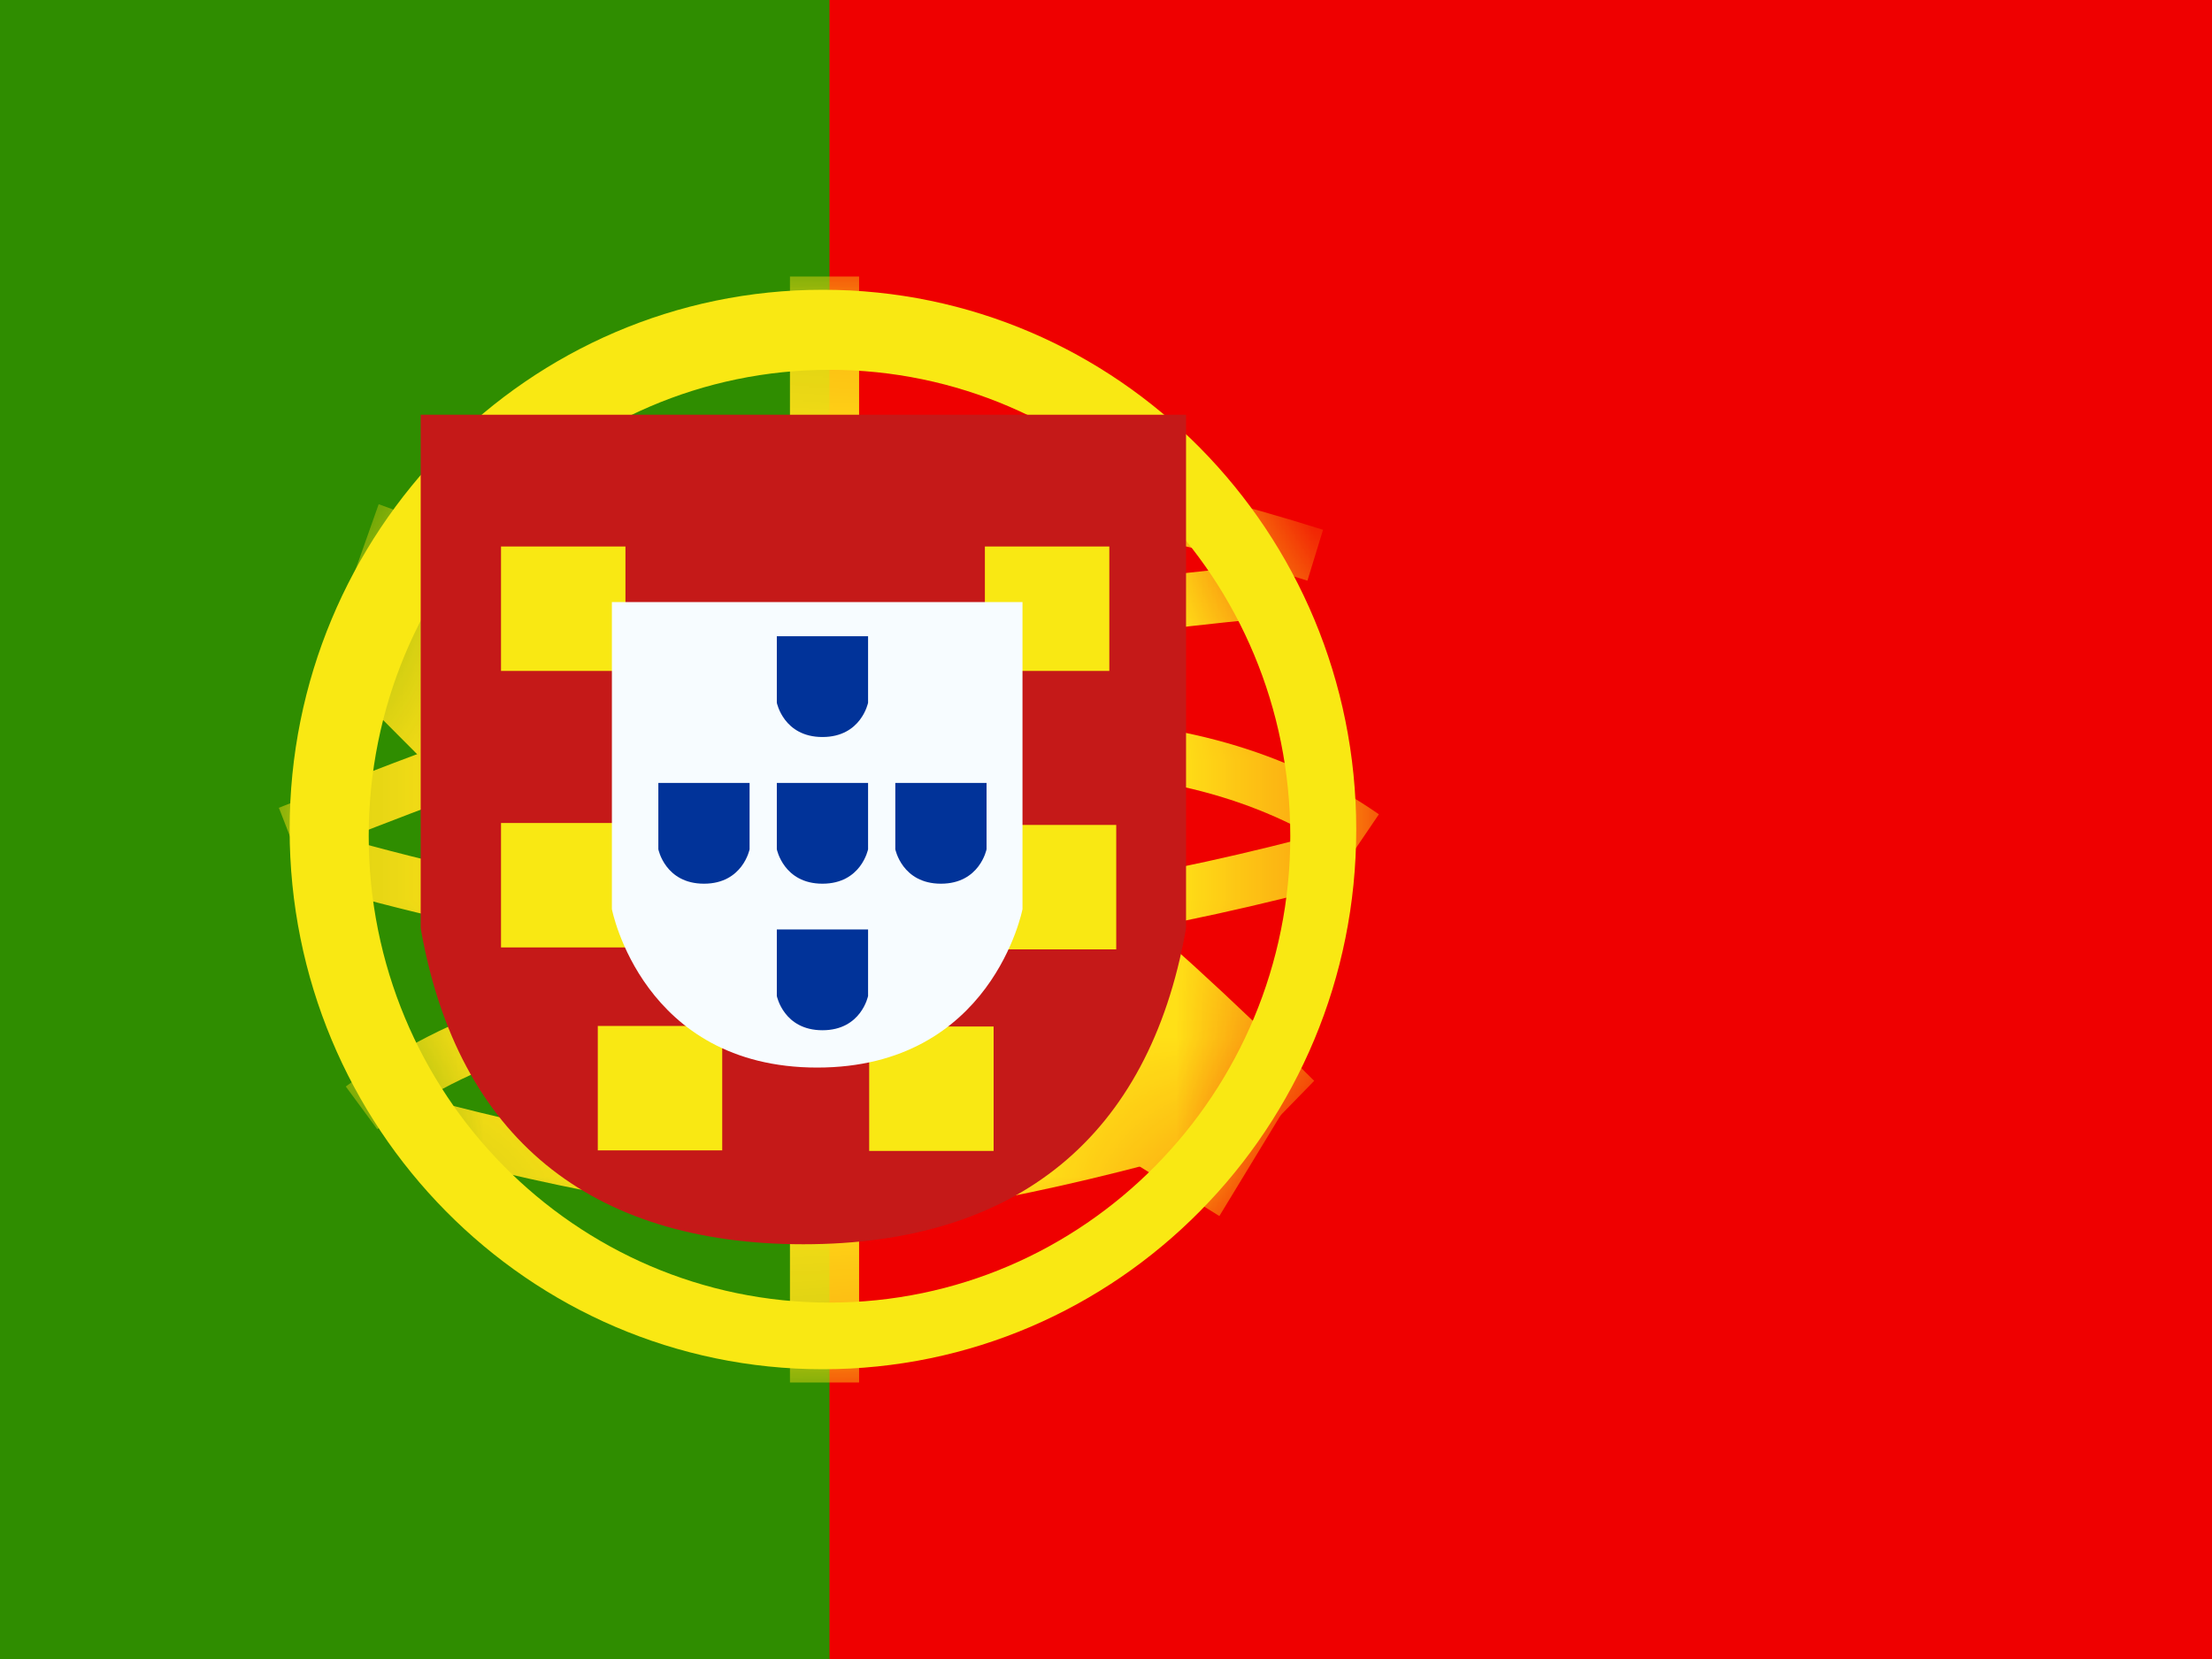 <svg width="16" height="12" viewBox="0 0 16 12" fill="none" xmlns="http://www.w3.org/2000/svg">
<rect x="0" y="0" width="16" height="12" fill="#333333" stroke="none"/>
<path fill-rule="evenodd" clip-rule="evenodd" d="M4 0H16V12H4V0Z" fill="#EF0000"/>
<path fill-rule="evenodd" clip-rule="evenodd" d="M0 0H6V12H0V0Z" fill="#2F8D00"/>
<mask id="mask0_744_104062" style="mask-type:alpha" maskUnits="userSpaceOnUse" x="2" y="2" width="8" height="8">
<path fill-rule="evenodd" clip-rule="evenodd" d="M5.952 9.904C3.822 9.904 2.095 8.156 2.095 6C2.095 3.844 3.822 2.096 5.952 2.096C8.083 2.096 9.81 3.844 9.81 6C9.81 8.156 8.083 9.904 5.952 9.904Z" fill="white"/>
</mask>
<g mask="url(#mask0_744_104062)">
<path fill-rule="evenodd" clip-rule="evenodd" d="M5.714 2H6.214V3.349H5.714V2Z" fill="#FFE017"/>
<path fill-rule="evenodd" clip-rule="evenodd" d="M5.714 8.747H6.214V10H5.714V8.747Z" fill="#FFE017"/>
<path d="M2.157 6.202L2.017 5.843C3.56 5.228 4.724 4.83 5.514 4.651C6.673 4.389 7.947 4.194 9.335 4.068L9.369 4.452C7.997 4.577 6.74 4.769 5.598 5.028C4.831 5.201 3.683 5.593 2.157 6.202Z" fill="#FFE017"/>
<path d="M9.57 3.832L9.457 4.2C8.291 3.832 7.341 3.674 6.611 3.723L6.586 3.338C7.37 3.286 8.364 3.451 9.57 3.832Z" fill="#FFE017"/>
<path d="M9.974 5.89L9.758 6.208C9.164 5.795 8.432 5.588 7.557 5.588V5.202C8.505 5.202 9.313 5.431 9.974 5.89Z" fill="#FFE017"/>
<path d="M9.651 6.005L9.749 6.378C8.468 6.725 7.265 6.922 6.14 6.968C5.008 7.015 3.688 6.817 2.18 6.377L2.285 6.006C3.757 6.436 5.037 6.628 6.125 6.583C7.22 6.538 8.396 6.345 9.651 6.005Z" fill="#FFE017"/>
<path d="M9.506 7.818L8.904 8.435C7.759 7.292 6.752 6.475 5.888 5.984C5.008 5.484 3.862 4.977 2.45 4.464L2.739 3.647C4.193 4.175 5.382 4.701 6.307 5.227C7.247 5.761 8.312 6.625 9.506 7.818Z" fill="#FFE017"/>
<path d="M2.729 8.168L2.501 7.859C2.533 7.835 2.59 7.795 2.668 7.744C2.797 7.66 2.941 7.576 3.095 7.498C3.52 7.282 3.947 7.147 4.354 7.135C4.373 7.134 4.393 7.134 4.413 7.134V7.52C4.397 7.52 4.381 7.52 4.365 7.52C4.022 7.531 3.646 7.65 3.266 7.842C3.124 7.914 2.992 7.991 2.874 8.068C2.833 8.095 2.796 8.12 2.765 8.142C2.747 8.155 2.735 8.163 2.729 8.168Z" fill="#FFE017"/>
<path d="M2.906 8.301L3.002 7.928C4.272 8.263 5.251 8.429 5.935 8.429C6.615 8.429 7.629 8.233 8.968 7.838L9.074 8.208C7.703 8.612 6.659 8.815 5.935 8.815C5.213 8.815 4.205 8.643 2.906 8.301Z" fill="#FFE017"/>
<path d="M2.411 4.847L3.015 4.231L3.898 5.118L3.295 5.734L2.411 4.847Z" fill="#FFE017"/>
<path d="M7.418 7.924L7.867 7.185L9.269 8.057L8.82 8.796L7.418 7.924Z" fill="#FFE017"/>
</g>
<path fill-rule="evenodd" clip-rule="evenodd" d="M2.095 6C2.095 8.156 3.822 9.904 5.952 9.904C8.083 9.904 9.81 8.156 9.81 6C9.81 3.844 8.083 2.096 5.952 2.096C3.822 2.096 2.095 3.844 2.095 6ZM9.333 6.048C9.333 7.911 7.841 9.422 6 9.422C4.159 9.422 2.667 7.911 2.667 6.048C2.667 4.185 4.159 2.675 6 2.675C7.841 2.675 9.333 4.185 9.333 6.048Z" fill="#F9E813"/>
<path d="M3.828 3.593V6.723C4.034 7.962 4.729 8.581 5.911 8.581C7.093 8.581 7.788 7.962 7.994 6.723V3.593H3.828Z" fill="white"/>
<path d="M3.043 3H8.579V6.711L8.575 6.737C8.307 8.22 7.359 9 5.811 9C4.263 9 3.315 8.22 3.047 6.737L3.043 6.711V3Z" fill="#C51918"/>
<path fill-rule="evenodd" clip-rule="evenodd" d="M4.524 3.953H3.624V4.853H4.524V3.953ZM8.024 3.953H7.124V4.853H8.024V3.953Z" fill="#F9E813"/>
<path fill-rule="evenodd" clip-rule="evenodd" d="M3.624 5.953H4.524V6.853H3.624V5.953ZM7.174 5.967H8.074V6.867H7.174V5.967ZM7.187 7.425H6.287V8.325H7.187V7.425Z" fill="#F9E813"/>
<path fill-rule="evenodd" clip-rule="evenodd" d="M4.324 7.421H5.224V8.321H4.324V7.421Z" fill="#F9E813"/>
<path d="M4.426 4.355H7.396V6.576C7.396 6.576 7.176 7.722 5.911 7.722C4.646 7.722 4.426 6.576 4.426 6.576V4.355Z" fill="#F7FCFF"/>
<path d="M5.619 4.602H6.279V5.083C6.279 5.083 6.23 5.331 5.949 5.331C5.668 5.331 5.619 5.083 5.619 5.083V4.602Z" fill="#013399"/>
<path d="M5.619 5.663H6.279V6.143C6.279 6.143 6.23 6.392 5.949 6.392C5.668 6.392 5.619 6.143 5.619 6.143V5.663Z" fill="#013399"/>
<path d="M6.476 5.663H7.136V6.143C7.136 6.143 7.087 6.392 6.806 6.392C6.525 6.392 6.476 6.143 6.476 6.143V5.663Z" fill="#013399"/>
<path d="M4.762 5.663H5.422V6.143C5.422 6.143 5.373 6.392 5.092 6.392C4.811 6.392 4.762 6.143 4.762 6.143V5.663Z" fill="#013399"/>
<path d="M5.619 6.723H6.279V7.204C6.279 7.204 6.23 7.452 5.949 7.452C5.668 7.452 5.619 7.204 5.619 7.204V6.723Z" fill="#013399"/>
</svg>
